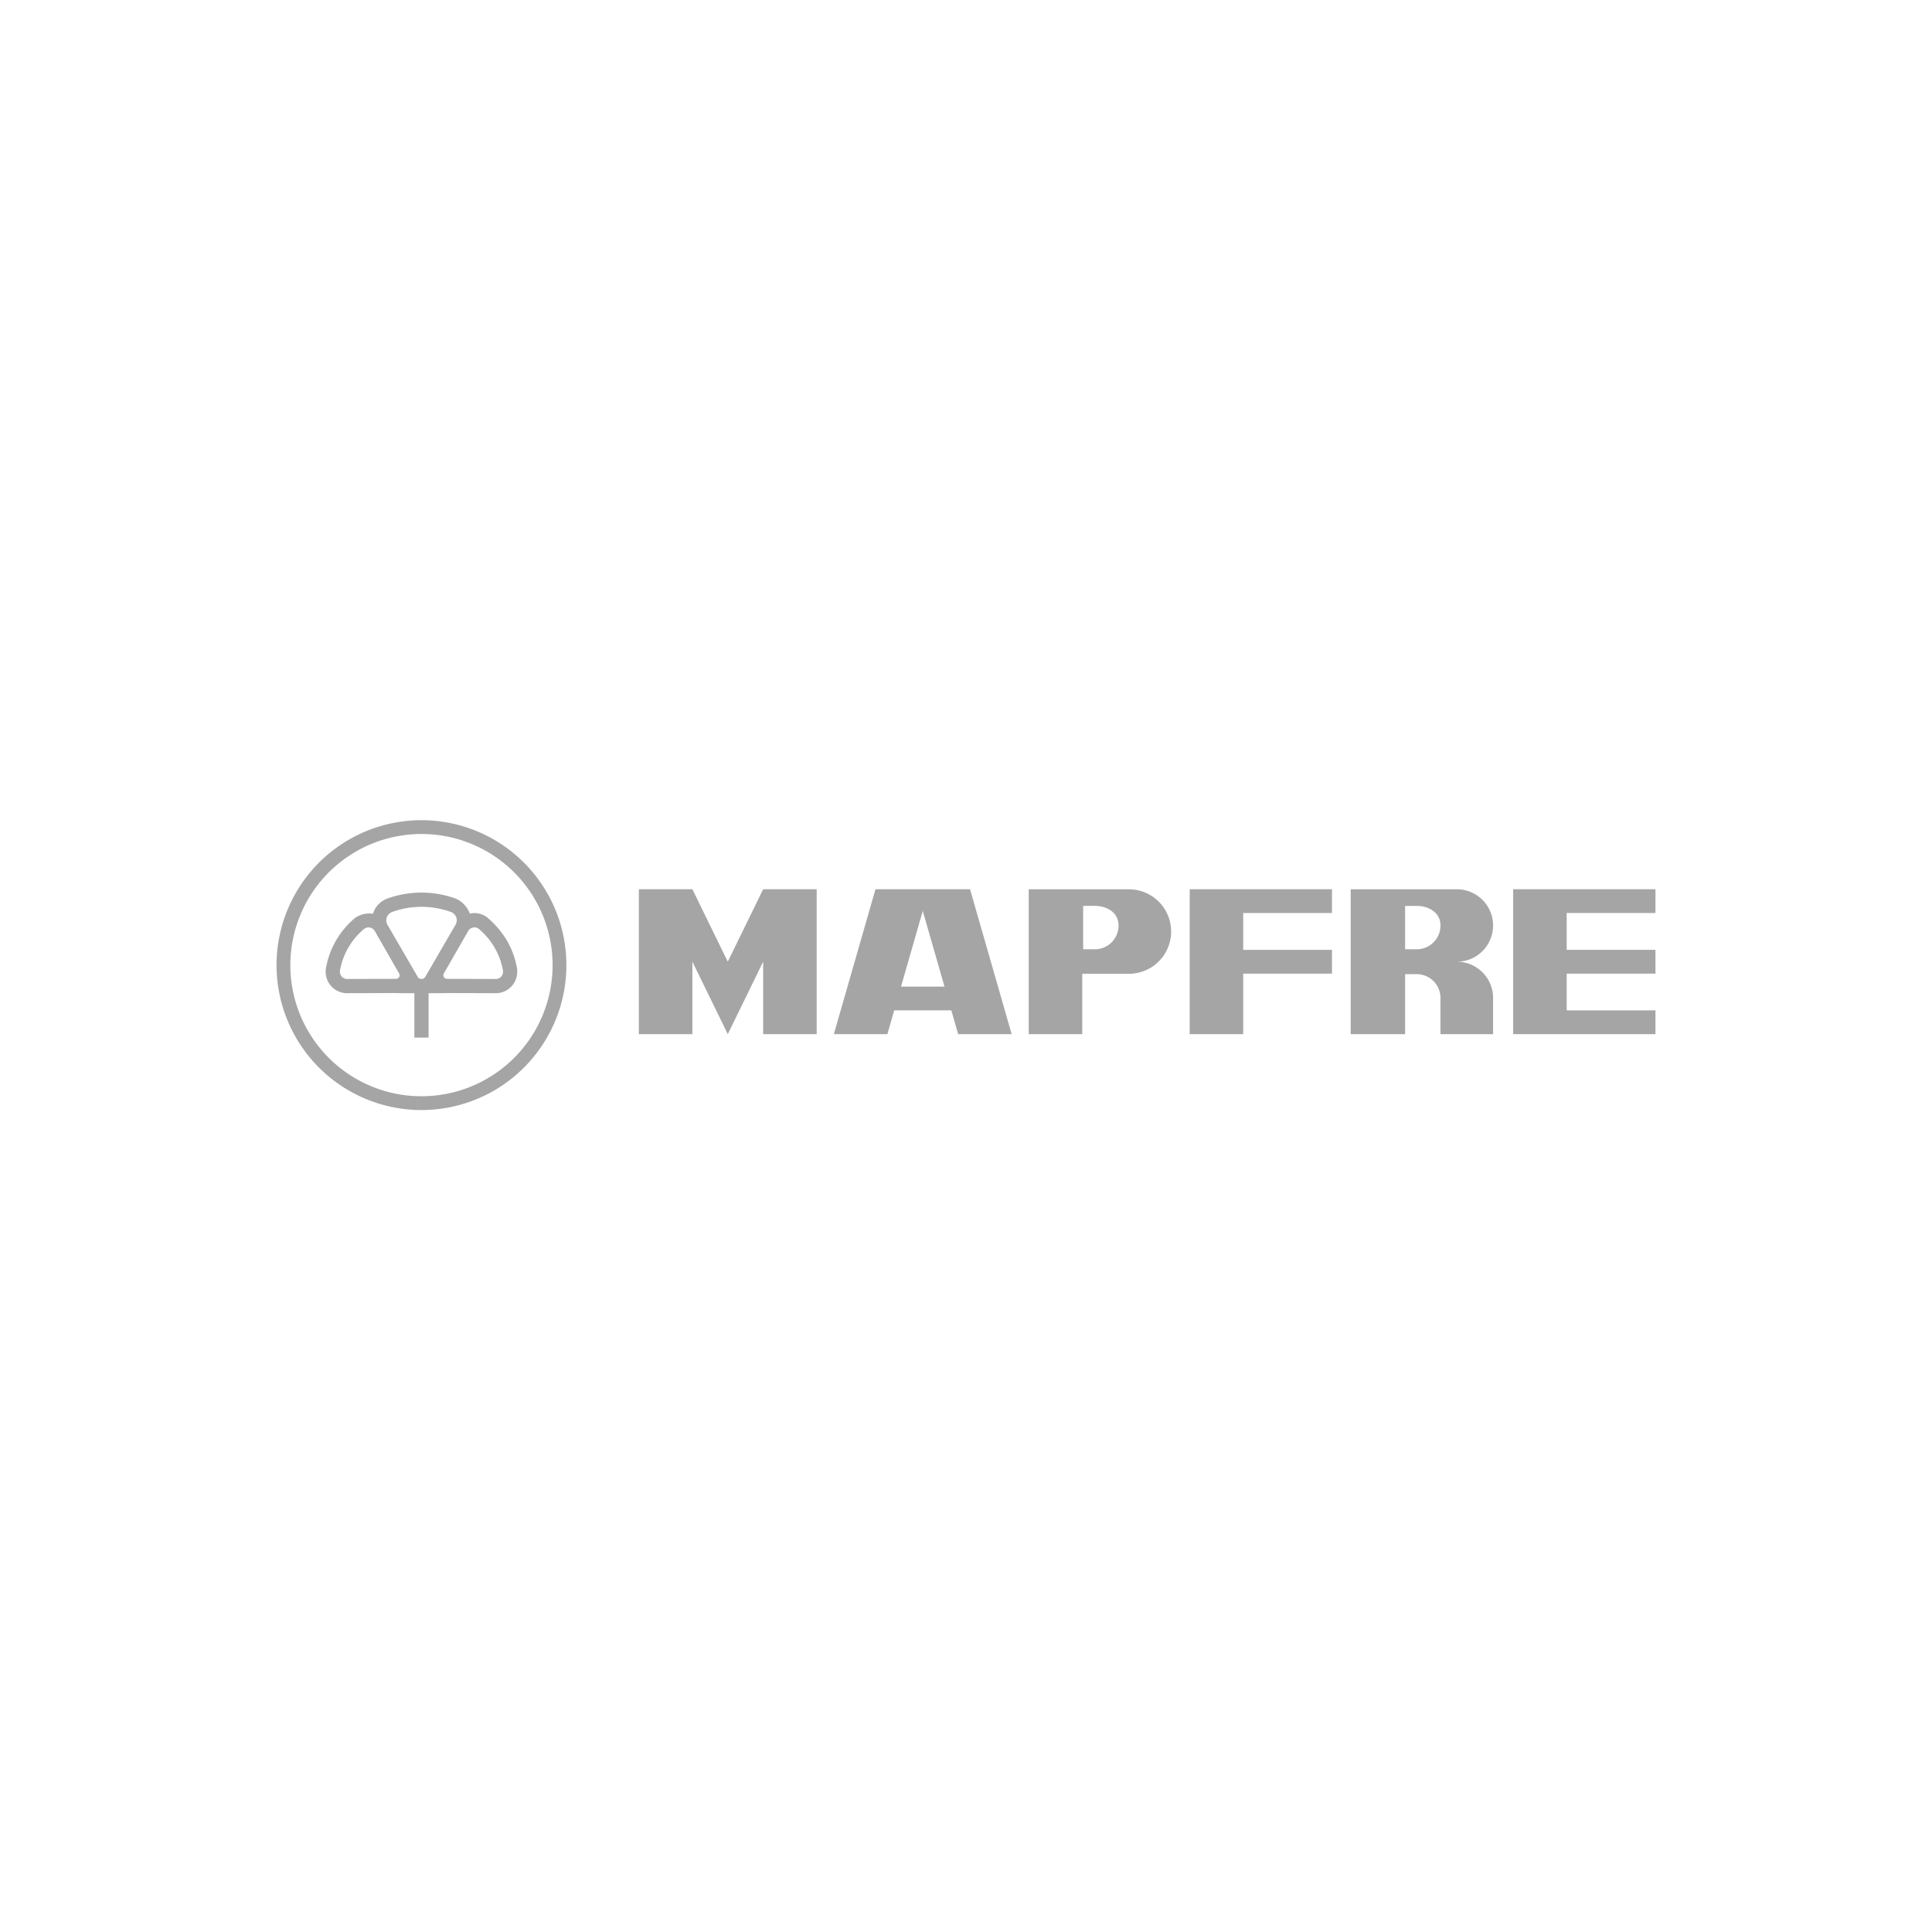 <svg id="Layer_1" data-name="Layer 1" xmlns="http://www.w3.org/2000/svg" viewBox="0 0 515 515"><defs><style>.cls-1{fill:#a5a5a5;fill-rule:evenodd;}</style></defs><title>mapfre-grey</title><path class="cls-1" d="M112.349,218.632a38.632,38.632,0,1,1-38.633,38.632,38.632,38.632,0,0,1,38.633-38.632Zm0,3.68a34.953,34.953,0,1,0,34.952,34.953A34.953,34.953,0,0,0,112.349,222.311Z"/><path class="cls-1" d="M114.245,264.754v11.839h-3.79V264.754c-1.81-.001-4.175-.008-5.069-.04l-12.568.03a5.715,5.715,0,0,1-5.998-5.943,4.674,4.674,0,0,1,.072-.778,22.584,22.584,0,0,1,7.681-13.277,6.521,6.521,0,0,1,4.848-1.16,6.174,6.174,0,0,1,3.063-3.714,4.726,4.726,0,0,1,.752-.347,26.887,26.887,0,0,1,18.267.016,6.989,6.989,0,0,1,3.729,3.999,5.54,5.54,0,0,1,4.608.989,24.48,24.48,0,0,1,5.294,6.2,22.453,22.453,0,0,1,2.668,7.293,4.669,4.669,0,0,1,.072.778,5.715,5.715,0,0,1-5.997,5.943l-12.569-.03c-.894.032-3.255.039-5.066.04Zm13.38-17.152a1.929,1.929,0,0,0-2.922.743L118.335,259.44a.958.958,0,0,0,.881,1.483l12.786.032a1.924,1.924,0,0,0,2.082-2.08.718.718,0,0,0-.012-.186,18.786,18.786,0,0,0-6.386-11.039c-.021-.017-.043-.033-.062-.047Zm-30.552,0c-.02.014-.04.03-.062.047a18.782,18.782,0,0,0-6.386,11.039.77.77,0,0,0-.012.186,1.925,1.925,0,0,0,2.082,2.08l12.785-.032a.957.957,0,0,0,.882-1.483l-6.367-11.094a1.928,1.928,0,0,0-2.921-.743Zm23.226-4.462c-.027-.012-.057-.025-.089-.037a23.102,23.102,0,0,0-15.684-.012.87.87,0,0,0-.205.102,2.37,2.37,0,0,0-.935,3.496l7.897,13.597a1.178,1.178,0,0,0,2.122.026l7.899-13.602a2.37,2.37,0,0,0-1.004-3.569Z"/><polygon class="cls-1" points="184.563 237.035 193.997 256.351 203.431 237.035 217.697 237.036 217.697 275.668 203.431 275.668 203.431 256.351 193.997 275.667 184.563 256.351 184.563 275.667 170.298 275.667 170.298 237.035 184.563 237.035"/><path class="cls-1" d="M245.973,242.82l-5.791,20.168h11.584L245.973,242.82Zm-23.699,32.849L233.37,237.035h25.207l11.095,38.634H255.408l-1.821-6.34H238.361l-1.821,6.34Z"/><path class="cls-1" d="M291.82,241.476c3.215,0,6.34,1.72,6.34,5.22a6.287,6.287,0,0,1-6.34,6.34h-3.094v-11.56Zm9.099-4.424H274.221v38.616h14.262V259.577H300.919a11.262,11.262,0,0,0,0-22.524Z"/><polygon class="cls-1" points="317.128 237.035 355.054 237.035 355.054 243.375 331.392 243.375 331.392 253.199 355.054 253.199 355.054 259.539 331.392 259.539 331.392 275.668 317.128 275.668 317.128 237.035"/><polygon class="cls-1" points="417.621 269.327 441.285 269.327 441.285 275.667 403.355 275.667 403.355 237.034 441.285 237.034 441.285 243.374 417.621 243.374 417.621 253.198 441.285 253.198 441.285 259.538 417.621 259.538 417.621 269.327"/><path class="cls-1" d="M377.639,241.482c3.134,0,6.34,1.719,6.34,5.22a6.337,6.337,0,0,1-6.34,6.338h-3.092V241.482Zm20.36,24.212v.318c0-.106.004-.212,0-.318Zm0,.318c0-.106.004-.212,0-.318a9.66,9.66,0,0,0-9.655-9.337,9.655,9.655,0,0,0,0-19.311h-28.3v38.622l14.503-.001V259.674h3.092a6.342,6.342,0,0,1,6.34,6.338c0,.104-.004.207-.008.311v9.344h14.028Z"/></svg>